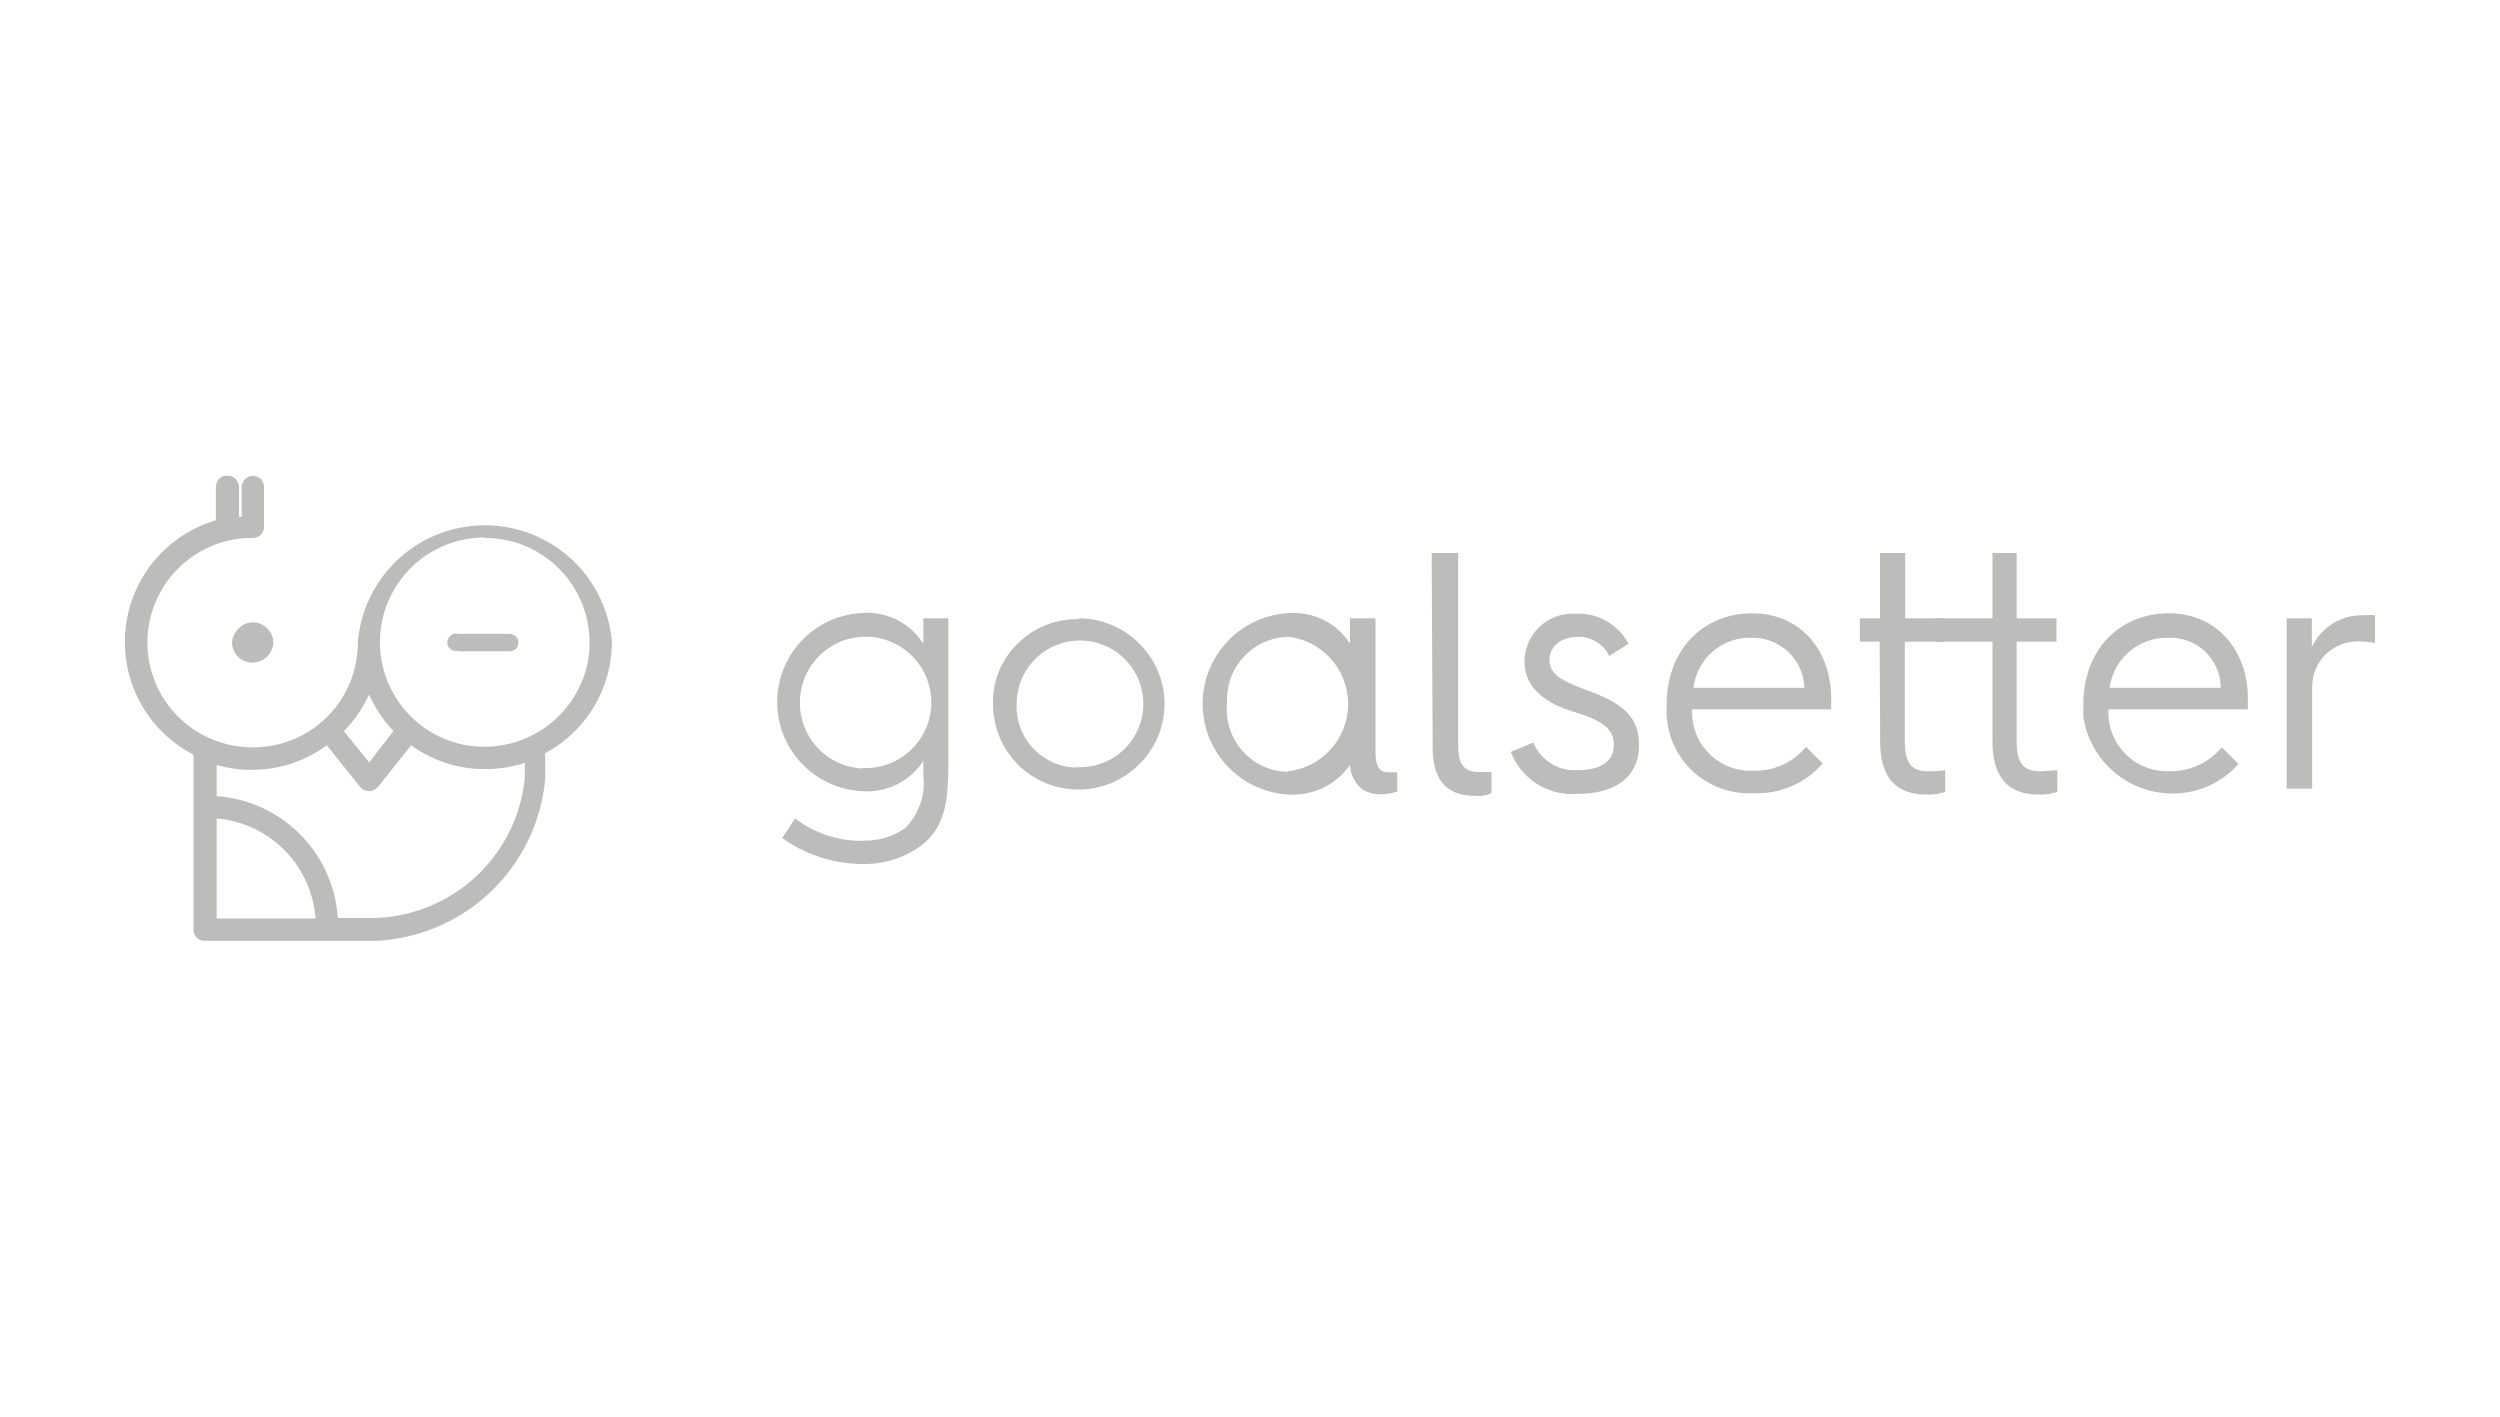 <svg xmlns="http://www.w3.org/2000/svg" xmlns:xlink="http://www.w3.org/1999/xlink" width="150" height="85" viewBox="0 0 150 85"><defs><clipPath id="a"><rect x="7.5" y="28.55" width="135" height="27.9" fill="none"/></clipPath></defs><g clip-path="url(#a)"><path d="M51.78,50.43a4.08,4.08,0,0,0,2.55-.76A3.88,3.88,0,0,0,55.4,46.5v-.85a4,4,0,0,1-3.65,1.82,5.35,5.35,0,0,1,0-10.69,4,4,0,0,1,3.65,1.84V37.1h1.5v8.55c0,2.21-.1,3.9-1.62,5.08a5.8,5.8,0,0,1-3.48,1.11,8.35,8.35,0,0,1-4.87-1.56l.78-1.17a6.56,6.56,0,0,0,4.06,1.34Zm0-4.35A3.94,3.94,0,1,0,48,42v.39a3.94,3.94,0,0,0,3.74,3.72Z" fill="#bcbcbb"/><path d="M64.73,37.1a5.18,5.18,0,0,1,4.75,3.18,5.08,5.08,0,0,1-1.14,5.59,5.15,5.15,0,0,1-7.27,0,6.61,6.61,0,0,1-.63-.77,5.19,5.19,0,0,1-.86-2.86,5,5,0,0,1,.37-2,4.88,4.88,0,0,1,1.11-1.62,5,5,0,0,1,3.67-1.47Zm0,8.93A3.8,3.8,0,1,0,61,42.16h0v.06a3.66,3.66,0,0,0,3.48,3.83h0Z" fill="#bcbcbb"/><path d="M77.32,36.79A4,4,0,0,1,81,38.62V37.1h1.53v7.95c0,.9.2,1.29.76,1.29h.54v1.15a2.73,2.73,0,0,1-1,.16,2,2,0,0,1-1.09-.29A2,2,0,0,1,81,45.9a4.19,4.19,0,0,1-3.72,1.77,5.45,5.45,0,0,1,0-10.88Zm0,9.48a4.06,4.06,0,0,0,0-8.06A3.76,3.76,0,0,0,73.62,42v.24A3.75,3.75,0,0,0,77,46.3h.27Z" fill="#bcbcbb"/><path d="M85.9,33.18h1.59V44.72c0,1.13.33,1.6,1.27,1.6h.73v1.27a1.89,1.89,0,0,1-.94.16c-1,0-2.59-.24-2.59-2.89Z" fill="#bcbcbb"/><path d="M92,44.55a2.68,2.68,0,0,0,2.63,1.66c1.63,0,2.2-.69,2.2-1.52,0-1.08-.9-1.52-2.46-2s-2.9-1.37-2.9-3a2.89,2.89,0,0,1,2.91-2.87h.28a3.38,3.38,0,0,1,3.05,1.81l-1.16.73a1.93,1.93,0,0,0-.76-.84,1.89,1.89,0,0,0-1.08-.31c-1.13,0-1.74.64-1.74,1.38,0,.94.88,1.29,2.13,1.78,2.18.78,3.24,1.56,3.24,3.34s-1.26,2.92-3.69,2.92a3.93,3.93,0,0,1-4-2.52Z" fill="#bcbcbb"/><path d="M100,42.27c0-3.3,2.2-5.47,5.14-5.47s4.73,2.29,4.73,5.09v.67h-8.34a3.5,3.5,0,0,0,3.32,3.68h.35a3.92,3.92,0,0,0,3.16-1.43l1,1a5.21,5.21,0,0,1-4.18,1.78A4.94,4.94,0,0,1,100,42.93h0a5.61,5.61,0,0,1,0-.58Zm8.26-1a3.09,3.09,0,0,0-3.12-3,3.4,3.4,0,0,0-3.53,3Z" fill="#bcbcbb"/><path d="M112.78,38.5h-1.19V37.1h1.21V33.18h1.51V37.1h2.36v1.4h-2.38v6c0,1.34.44,1.78,1.42,1.78a7,7,0,0,0,1-.07v1.3a3,3,0,0,1-1.15.16c-1.16,0-2.75-.41-2.75-3.18Z" fill="#bcbcbb"/><path d="M119.55,38.5h-3.47V37.1h3.47V33.18H121V37.1h2.39v1.4H121v6c0,1.34.45,1.78,1.44,1.78l1-.07v1.3a2.92,2.92,0,0,1-1.14.16c-1.16,0-2.75-.41-2.75-3.18Z" fill="#bcbcbb"/><path d="M125,42.27c0-3.3,2.19-5.47,5.13-5.47s4.74,2.29,4.74,5.09v.67h-8.36a3.52,3.52,0,0,0,3.33,3.71h.31a4,4,0,0,0,3.16-1.43l1,1a5.32,5.32,0,0,1-1.89,1.36A5.41,5.41,0,0,1,125,43a5.8,5.8,0,0,1,0-.59Zm8.24-1a3,3,0,0,0-3.05-3h-.08a3.45,3.45,0,0,0-3.53,3Z" fill="#bcbcbb"/><path d="M137.2,37.1h1.51v1.73a3.31,3.31,0,0,1,3.17-1.91,2.22,2.22,0,0,1,.63,0v1.67a4.31,4.31,0,0,0-1-.1,2.72,2.72,0,0,0-2.78,2.65v6.18h-1.53Z" fill="#bcbcbb"/><path d="M36.72,38.55a7.65,7.65,0,0,0-15.25,0,6.27,6.27,0,0,1-6.27,6.29h0a6.83,6.83,0,0,1-1.27-.12,6.28,6.28,0,0,1,0-12.33,5.81,5.81,0,0,1,1.25-.11.79.79,0,0,0,.47-.19.71.71,0,0,0,.19-.48V29.22a.73.73,0,0,0-.19-.48.79.79,0,0,0-.47-.19.69.69,0,0,0-.68.65V31h-.16V29.22a.77.77,0,0,0-.2-.48.7.7,0,0,0-1,0,.78.78,0,0,0-.19.48v2a7.61,7.61,0,0,0-1.34,14.06V55.79a.72.72,0,0,0,.2.48.79.79,0,0,0,.47.19h9.84a10.69,10.69,0,0,0,10.59-9.71V45.19a7.56,7.56,0,0,0,4-6.64Zm-7.63-6.27a6.26,6.26,0,0,1,6.28,6.24v0a5.72,5.72,0,0,1-.11,1.24,6.33,6.33,0,0,1-7.45,4.92,6.53,6.53,0,0,1-1.14-.35,6.28,6.28,0,0,1,2.42-12.08ZM13,47.77V45.9h0a7.64,7.64,0,0,0,6.61-1.18l2,2.5a.61.61,0,0,0,.24.18.64.64,0,0,0,.58,0,1.08,1.08,0,0,0,.24-.18l2-2.5a7.53,7.53,0,0,0,3.27,1.34,7.77,7.77,0,0,0,3.55-.29v.87a9.31,9.31,0,0,1-9.22,8.44h-2A7.83,7.83,0,0,0,13,47.77Zm7.63-3.9a7.94,7.94,0,0,0,1.52-2.2,7.49,7.49,0,0,0,1.46,2.19l-1.46,1.88ZM13,49.11a6.49,6.49,0,0,1,5.93,6H13Z" fill="#bcbcbb"/><path d="M13.92,38.55a1.32,1.32,0,0,0,.21.67,1.16,1.16,0,0,0,.54.44,1.19,1.19,0,0,0,.7.07,1.24,1.24,0,0,0,1-.94,1.12,1.12,0,0,0-.07-.7,1.25,1.25,0,0,0-1.12-.75,1.18,1.18,0,0,0-.85.36A1.29,1.29,0,0,0,13.92,38.55Z" fill="#bcbcbb"/><path d="M27.52,39.08h3.05a.61.61,0,0,0,.38-.15.53.53,0,0,0,0-.74h0a.62.62,0,0,0-.38-.16H27.52a.55.55,0,0,0-.66.37.51.51,0,0,0,.35.64h0a.48.48,0,0,0,.29,0Z" fill="#bcbcbb"/></g></svg>